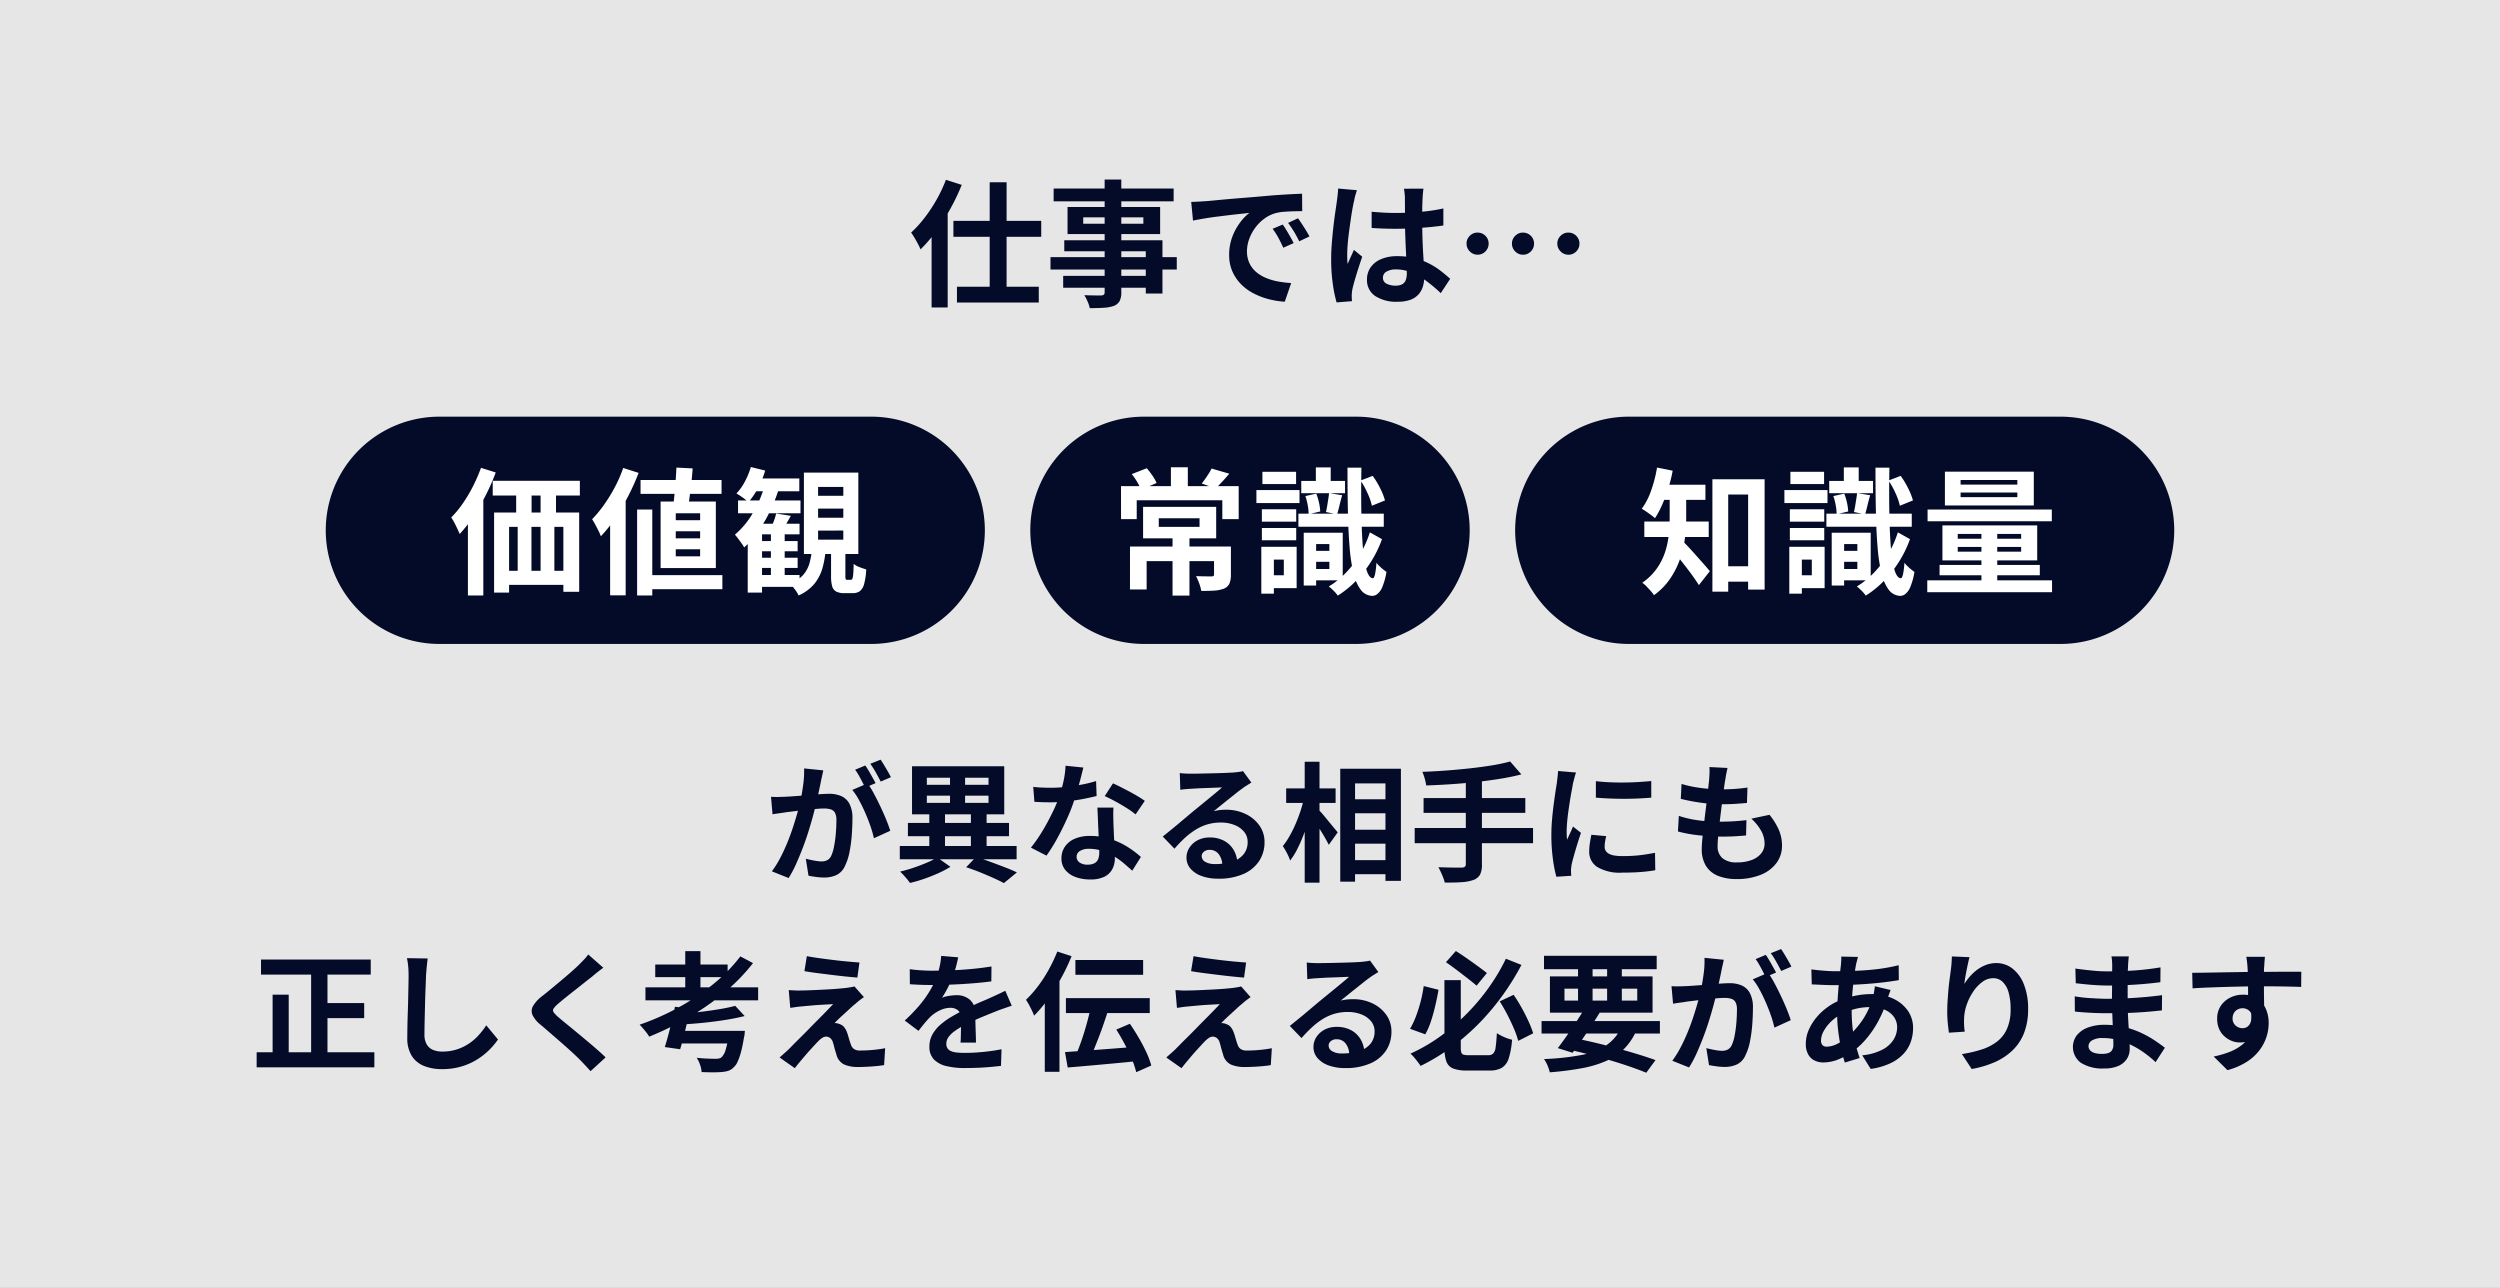 <svg xmlns="http://www.w3.org/2000/svg" width="330" height="170" viewBox="0 0 330 170">
  <rect x="0" y="0" width="330" height="170" fill="#808080" stroke="none"/>
  <g id="sense_message" transform="translate(957 -2938)">
    <path id="パス_10177" data-name="パス 10177" d="M0,0H330V170H0Z" transform="translate(-957 2938)" fill="#fff" opacity="0.8"/>
    <path id="パス_10178" data-name="パス 10178" d="M-34.362-14.94h2.232V.216h-2.232ZM-39.15-9.846h11.592V-7.74H-39.15Zm.468,8.694h10.8V.936h-10.8Zm-3.348-8.856,2.106-2.106.018.036V1.584H-42.03Zm1.89-5.256,2.088.666a27.161,27.161,0,0,1-1.494,3.141,29.344,29.344,0,0,1-1.872,2.952,18.072,18.072,0,0,1-2.07,2.421q-.108-.27-.324-.684t-.468-.837q-.252-.423-.45-.693a15.68,15.68,0,0,0,1.773-1.953,20.177,20.177,0,0,0,1.584-2.394A18.837,18.837,0,0,0-40.14-15.264Zm20.952-.036h2.2V-.45A2.555,2.555,0,0,1-17.208.738a1.5,1.5,0,0,1-.738.63,4.568,4.568,0,0,1-1.287.252q-.765.054-1.917.054A4.2,4.2,0,0,0-21.438.8a6.3,6.3,0,0,0-.432-.837q.45.018.9.027t.819.009h.513a.59.59,0,0,0,.351-.108.456.456,0,0,0,.1-.342Zm-6.732,1.188h15.84v1.692H-25.92Zm3.906,3.8v.846h7.938v-.846Zm-2.07-1.368h12.222V-8.1H-24.084Zm-.432,4.392h12.96V-.252h-2.2v-5.58H-24.516Zm-1.818,2.232H-9.666V-3.42H-26.334Zm1.674,2.466h12.1v1.566h-12.1Zm16.9-9.756q.54-.018,1.026-.045t.738-.045q.558-.036,1.377-.117t1.836-.171q1.017-.09,2.169-.18t2.394-.2q.936-.09,1.863-.153t1.764-.108q.837-.045,1.467-.063l.018,2.3q-.486,0-1.116.018t-1.251.063a6.227,6.227,0,0,0-1.107.171,4.519,4.519,0,0,0-1.512.729A5.649,5.649,0,0,0,.693-8.937a5.794,5.794,0,0,0-.8,1.494A4.732,4.732,0,0,0-.4-5.832,3.644,3.644,0,0,0-.081-4.275,3.426,3.426,0,0,0,.783-3.123a4.844,4.844,0,0,0,1.287.792,7.7,7.7,0,0,0,1.593.477,13.9,13.9,0,0,0,1.773.216L4.59.828a11.2,11.2,0,0,1-2.2-.36A9.323,9.323,0,0,1,.378-.324,6.44,6.44,0,0,1-1.251-1.557a5.622,5.622,0,0,1-1.1-1.674,5.318,5.318,0,0,1-.4-2.115A6.66,6.66,0,0,1-2.34-7.731,7.614,7.614,0,0,1-1.3-9.639,6.239,6.239,0,0,1-.072-10.908q-.5.072-1.215.144t-1.53.171q-.819.1-1.665.207t-1.629.243q-.783.135-1.413.261ZM4.32-9.36q.234.324.5.765t.513.882q.252.441.432.8L4.392-6.3q-.342-.756-.657-1.332A10.837,10.837,0,0,0,2.988-8.8Zm2.016-.828q.234.324.513.747t.549.864q.27.441.45.783L6.5-7.146q-.36-.72-.693-1.278a12.672,12.672,0,0,0-.783-1.152Zm9.72-.864q.774.072,1.557.117t1.593.045q1.656,0,3.294-.144a23.677,23.677,0,0,0,3.024-.45v2.25q-1.4.2-3.042.315T19.206-8.8q-.792,0-1.575-.027T16.056-8.91Zm6.84-3.042q-.036.252-.063.558t-.045.612q-.018.288-.036.774t-.018,1.089v1.269q0,1.224.036,2.3t.09,1.98l.1,1.665Q23-3.1,23-2.448a4.255,4.255,0,0,1-.189,1.3,2.757,2.757,0,0,1-.6,1.044,2.681,2.681,0,0,1-1.089.693,4.89,4.89,0,0,1-1.647.243A5.072,5.072,0,0,1,16.524.072a2.5,2.5,0,0,1-1.08-2.178,2.735,2.735,0,0,1,.486-1.611A3.171,3.171,0,0,1,17.316-4.8a5.349,5.349,0,0,1,2.124-.387,9.275,9.275,0,0,1,2.322.27,8.988,8.988,0,0,1,1.908.72,9.815,9.815,0,0,1,1.539.981q.675.531,1.215,1.017L25.182-.306a19.707,19.707,0,0,0-2-1.674,8.838,8.838,0,0,0-1.935-1.08,5.4,5.4,0,0,0-1.989-.378,2.359,2.359,0,0,0-1.233.288.9.9,0,0,0-.477.81.835.835,0,0,0,.486.792,2.557,2.557,0,0,0,1.188.252,1.751,1.751,0,0,0,.882-.189,1.035,1.035,0,0,0,.459-.558,2.6,2.6,0,0,0,.135-.891q0-.468-.036-1.224T20.583-5.85Q20.538-6.786,20.5-7.8t-.036-1.989q0-1.026-.009-1.863t-.009-1.251q0-.2-.036-.558t-.09-.63Zm-8.784.2q-.054.18-.153.5t-.162.63q-.063.306-.1.468-.09.378-.2,1.017t-.225,1.44q-.117.8-.225,1.638t-.162,1.584q-.054.747-.054,1.287,0,.27.009.585a3.5,3.5,0,0,0,.063.585q.126-.324.261-.63t.279-.612q.144-.306.27-.612l1.1.9q-.252.738-.513,1.548t-.468,1.53q-.207.72-.315,1.206-.036.18-.063.432a4.034,4.034,0,0,0-.027.414q0,.144.009.351t.027.387L11.43.918a17.27,17.27,0,0,1-.5-2.439,23.207,23.207,0,0,1-.216-3.321q0-1.008.09-2.115t.207-2.133q.117-1.026.243-1.881t.2-1.377q.054-.378.108-.855t.072-.909Zm15.93,5.6a1.408,1.408,0,0,1,1.035.423A1.408,1.408,0,0,1,31.5-6.84a1.417,1.417,0,0,1-.423,1.026,1.393,1.393,0,0,1-1.035.432,1.4,1.4,0,0,1-1.026-.432,1.4,1.4,0,0,1-.432-1.026,1.393,1.393,0,0,1,.432-1.035A1.417,1.417,0,0,1,30.042-8.3Zm5.994,0a1.408,1.408,0,0,1,1.035.423,1.408,1.408,0,0,1,.423,1.035,1.417,1.417,0,0,1-.423,1.026,1.393,1.393,0,0,1-1.035.432,1.4,1.4,0,0,1-1.026-.432,1.4,1.4,0,0,1-.432-1.026,1.393,1.393,0,0,1,.432-1.035A1.417,1.417,0,0,1,36.036-8.3Zm5.994,0a1.408,1.408,0,0,1,1.035.423,1.408,1.408,0,0,1,.423,1.035,1.417,1.417,0,0,1-.423,1.026,1.393,1.393,0,0,1-1.035.432A1.4,1.4,0,0,1,41-5.814a1.4,1.4,0,0,1-.432-1.026A1.393,1.393,0,0,1,41-7.875,1.417,1.417,0,0,1,42.03-8.3Z" transform="translate(-792 2977)" fill="#030b28"/>
    <path id="パス_10179" data-name="パス 10179" d="M15,0H72a15,15,0,0,1,0,30H15A15,15,0,0,1,15,0Z" transform="translate(-914 2993)" fill="#030b28"/>
    <path id="パス_10180" data-name="パス 10180" d="M-21.96-13.536h11.5v1.944h-11.5Zm.18,4.194h11.232V1.116h-2.088V-7.452H-19.8V1.224h-1.98Zm2.916-3.942h2.034v5.346h-2.034Zm3.222-.018h2.034v5.346h-2.034ZM-20.88-1.656h9.774V.2H-20.88Zm2.214-6.3h1.818v7.74h-1.818Zm3.024-.018h1.818v7.74h-1.818Zm-7.866-7.272,1.944.612a27.538,27.538,0,0,1-1.3,2.97A27.263,27.263,0,0,1-24.5-8.847a18.5,18.5,0,0,1-1.818,2.331q-.108-.252-.3-.666t-.414-.837a6.206,6.206,0,0,0-.405-.675,13.331,13.331,0,0,0,1.521-1.845A19.328,19.328,0,0,0-24.57-12.8,21.869,21.869,0,0,0-23.508-15.246Zm-1.728,5.022,2.016-2.034.018.036V1.6h-2.034Zm22.788-3.42H8.244v1.836H-2.448ZM-1.89-1.08H8.352V.774H-1.89Zm4.176-14.2,2.142.108q-.054.882-.162,1.836T4.041-11.5q-.117.882-.225,1.566h-2q.108-.7.2-1.62t.162-1.89Q2.25-14.418,2.286-15.282ZM2.2-6.876v.936H5.418v-.936ZM2.2-4.5v.936H5.418V-4.5Zm0-4.752v.918H5.418v-.918ZM.2-10.8h7.29v8.784H.2ZM-2.9-9.738h2V1.6h-2Zm-1.836-5.49,2.034.648a30.06,30.06,0,0,1-1.368,3.051,29.991,29.991,0,0,1-1.71,2.916,17.15,17.15,0,0,1-1.908,2.4,5.927,5.927,0,0,0-.3-.693q-.207-.423-.441-.855t-.414-.7a15.692,15.692,0,0,0,1.575-1.908A21,21,0,0,0-5.841-12.69,18.166,18.166,0,0,0-4.734-15.228Zm-1.728,4.986,2.052-2.052V1.584H-6.462Zm19.1,4.662h5.652v1.35H12.636Zm.018,2.2h5.634v1.35H12.654Zm-2.232-7.56h8.244v1.692H10.422ZM12.528-1.1H18.54V.468H12.528ZM14.76-7.146h1.818v6.57H14.76Zm-1.17-.72h4.95v1.4H13.59V1.224H11.7v-7.56l1.476-1.53Zm1.854-1.35,1.944.306q-.288.522-.567,1t-.513.819l-1.476-.36q.18-.4.36-.891A5.762,5.762,0,0,0,15.444-9.216Zm-3.33-6.138,1.89.468a11.947,11.947,0,0,1-.945,2.3A9.952,9.952,0,0,1,11.79-10.71a5.059,5.059,0,0,0-.45-.387q-.288-.225-.594-.432t-.54-.333a6.841,6.841,0,0,0,1.125-1.584A10.39,10.39,0,0,0,12.114-15.354Zm1.818,2.466,1.854.468a20.573,20.573,0,0,1-1.161,2.934,19.147,19.147,0,0,1-1.548,2.637,12.784,12.784,0,0,1-1.845,2.115,4.171,4.171,0,0,0-.333-.531q-.225-.315-.468-.639t-.423-.522a10.957,10.957,0,0,0,2.34-2.808A15.244,15.244,0,0,0,13.932-12.888Zm-1.224-.954h5.8v1.692H11.88Zm8.28,3.978v1.206h3.33V-9.864Zm0,2.9V-5.76h3.33V-6.966Zm0-5.76v1.17h3.33v-1.17Zm-1.872-1.89H26.3V-3.87H19.116ZM22.7-5.22h1.89v4.212a1.629,1.629,0,0,0,.036.45q.036.09.2.09h.5a.2.2,0,0,0,.189-.144,2.335,2.335,0,0,0,.108-.585q.045-.441.063-1.377a2.4,2.4,0,0,0,.765.432q.513.2.891.306A8.727,8.727,0,0,1,27.063.09a1.757,1.757,0,0,1-.567.945,1.59,1.59,0,0,1-.954.261H24.48a2.305,2.305,0,0,1-1.107-.216,1.132,1.132,0,0,1-.531-.711A4.981,4.981,0,0,1,22.7-.972Zm-2.5.576H22a12.806,12.806,0,0,1-.414,2.565A5.9,5.9,0,0,1,20.529.027,5.694,5.694,0,0,1,18.414,1.6a4.024,4.024,0,0,0-.5-.81,4.2,4.2,0,0,0-.657-.72,4.6,4.6,0,0,0,1.764-1.179A4.029,4.029,0,0,0,19.863-2.7,11.119,11.119,0,0,0,20.2-4.644Z" transform="translate(-870 3015)" fill="#fff"/>
    <path id="パス_10181" data-name="パス 10181" d="M15,0H43a15,15,0,0,1,0,30H15A15,15,0,0,1,15,0Z" transform="translate(-821 2993)" fill="#030b28"/>
    <path id="パス_10182" data-name="パス 10182" d="M15,0H72a15,15,0,0,1,0,30H15A15,15,0,0,1,15,0Z" transform="translate(-757 2993)" fill="#030b28"/>
    <path id="パス_10183" data-name="パス 10183" d="M-10.224-6.372h2.232V1.62h-2.232Zm-1.818-2.214v1.134H-6.66V-8.586Zm-2.07-1.512h9.648V-5.94h-9.648ZM-15.84-4.86H-3.726v1.926h-9.918V.81h-2.2Zm11.088,0H-2.52v3.708A2.975,2.975,0,0,1-2.709.018,1.386,1.386,0,0,1-3.438.7a4.314,4.314,0,0,1-1.3.261q-.738.045-1.692.045A5.5,5.5,0,0,0-6.7.018a8.527,8.527,0,0,0-.423-.972q.4.018.819.027t.756.009h.441a.523.523,0,0,0,.288-.054.259.259,0,0,0,.072-.216ZM-10.44-15.318h2.232v3.33H-10.44Zm-6.588,2.484H-1.494v4.356h-2.16v-2.484h-11.3v2.484h-2.07Zm1.422-1.584,1.98-.774a10.3,10.3,0,0,1,.747.972,5.566,5.566,0,0,1,.549.972l-2.052.9a6.85,6.85,0,0,0-.5-1.017A8.5,8.5,0,0,0-15.606-14.418Zm10.53-.738,2.34.684q-.486.576-.954,1.08t-.846.864l-1.836-.648q.234-.288.477-.639t.468-.7A4.693,4.693,0,0,0-5.076-15.156ZM7.866-4.284h3.4v1.44h-3.4Zm-1.1-9.234h5.778v1.62H6.768ZM6.39-9.2H17.658V-7.47H6.39Zm1.35,2.52h4.5V-.4H7.74V-1.89h2.736V-5.184H7.74Zm-.648,0H8.73V.288H7.092Zm1.6-8.622h1.962v2.628H8.694ZM7.308-11.52l1.44-.324a7.613,7.613,0,0,1,.36,1.2A6.608,6.608,0,0,1,9.27-9.486l-1.53.36a6.868,6.868,0,0,0-.117-1.17A7.585,7.585,0,0,0,7.308-11.52Zm7.29-2.052,1.6-.612a11.187,11.187,0,0,1,.99,1.647,8.667,8.667,0,0,1,.63,1.593l-1.728.7a7.988,7.988,0,0,0-.567-1.638A11.823,11.823,0,0,0,14.6-13.572ZM10.44-11.916l1.728.288q-.2.684-.36,1.359T11.5-9.108l-1.476-.306q.09-.342.162-.792l.144-.9Q10.4-11.556,10.44-11.916Zm2.43-3.348h1.836q-.054,3.222-.009,5.877t.2,4.59a14.98,14.98,0,0,0,.477,3.006Q15.7-.72,16.2-.666q.18.018.306-.54a9.658,9.658,0,0,0,.18-1.512,3.908,3.908,0,0,0,.414.459,6.623,6.623,0,0,0,.5.441q.252.2.414.306A8.792,8.792,0,0,1,17.469.477a2.293,2.293,0,0,1-.675.945,1.1,1.1,0,0,1-.684.234,1.987,1.987,0,0,1-1.494-.81,5.76,5.76,0,0,1-.945-2.16,22.057,22.057,0,0,1-.522-3.438q-.171-2.034-.225-4.671T12.87-15.264Zm2.952,8.532,1.6.9a14.973,14.973,0,0,1-1.512,3.078A15.275,15.275,0,0,1,13.887-.225a12.846,12.846,0,0,1-2.3,1.845A4.278,4.278,0,0,0,11.061,1,6.715,6.715,0,0,0,10.4.414a10.821,10.821,0,0,0,2.187-1.737,13.586,13.586,0,0,0,1.872-2.412A13.511,13.511,0,0,0,15.822-6.732ZM1.566-9.774H6.1v1.638H1.566Zm.072-4.95H6.084v1.62H1.638ZM1.566-7.308H6.1v1.62H1.566Zm-.72-5H6.534v1.71H.846ZM2.484-4.824H6.156V.63H2.484V-1.062h1.98v-2.07H2.484Zm-.99,0H3.15V1.368H1.494Z" transform="translate(-792 3015)" fill="#fff"/>
    <path id="パス_10184" data-name="パス 10184" d="M-17.01-2.25h4.932V-.216H-17.01Zm-.954-11.484h6.894V.828h-2.178V-11.718h-2.628V1.1h-2.088ZM-23.6-12.042h2.178v3.456a22.321,22.321,0,0,1-.153,2.5,13.548,13.548,0,0,1-.612,2.736,11.209,11.209,0,0,1-1.3,2.655,8.851,8.851,0,0,1-2.187,2.259,4.19,4.19,0,0,0-.432-.558q-.288-.324-.585-.63a2.9,2.9,0,0,0-.531-.45,7.82,7.82,0,0,0,1.971-1.953,8.215,8.215,0,0,0,1.08-2.214,11.439,11.439,0,0,0,.459-2.268q.108-1.125.108-2.1Zm-1.476-.972h6.192v2h-6.192Zm-1.872,4.86h8.5V-6.12h-8.5Zm5,2.52q.216.2.6.6t.837.909l.9,1.008q.45.5.8.909t.513.6L-19.746.234q-.252-.4-.594-.891t-.738-1.017q-.4-.522-.792-1.026t-.765-.945l-.639-.765Zm-3.33-9.648,2.07.414a19.161,19.161,0,0,1-.576,2.331,20.714,20.714,0,0,1-.81,2.16A11.828,11.828,0,0,1-25.542-8.6q-.2-.18-.513-.414t-.657-.468a6.641,6.641,0,0,0-.576-.36,9.165,9.165,0,0,0,1.251-2.448A17.606,17.606,0,0,0-25.272-15.282Zm23.832,11h3.4v1.44h-3.4Zm-1.1-9.234H3.24v1.62H-2.538ZM-2.916-9.2H8.352V-7.47H-2.916Zm1.35,2.52h4.5V-.4h-4.5V-1.89H1.17V-5.184H-1.566Zm-.648,0H-.576V.288H-2.214Zm1.6-8.622H1.35v2.628H-.612ZM-2-11.52l1.44-.324a7.613,7.613,0,0,1,.36,1.2A6.608,6.608,0,0,1-.036-9.486l-1.53.36a6.868,6.868,0,0,0-.117-1.17A7.585,7.585,0,0,0-2-11.52Zm7.29-2.052,1.6-.612a11.187,11.187,0,0,1,.99,1.647,8.667,8.667,0,0,1,.63,1.593l-1.728.7a7.988,7.988,0,0,0-.567-1.638A11.823,11.823,0,0,0,5.292-13.572ZM1.134-11.916l1.728.288q-.2.684-.36,1.359T2.2-9.108L.72-9.414q.09-.342.162-.792l.144-.9Q1.1-11.556,1.134-11.916Zm2.43-3.348H5.4q-.054,3.222-.009,5.877t.2,4.59a14.98,14.98,0,0,0,.477,3.006Q6.39-.72,6.894-.666q.18.018.306-.54a9.658,9.658,0,0,0,.18-1.512,3.908,3.908,0,0,0,.414.459,6.623,6.623,0,0,0,.5.441q.252.2.414.306A8.792,8.792,0,0,1,8.163.477a2.293,2.293,0,0,1-.675.945,1.1,1.1,0,0,1-.684.234A1.987,1.987,0,0,1,5.31.846a5.76,5.76,0,0,1-.945-2.16,22.057,22.057,0,0,1-.522-3.438q-.171-2.034-.225-4.671T3.564-15.264ZM6.516-6.732l1.6.9A14.973,14.973,0,0,1,6.606-2.754,15.275,15.275,0,0,1,4.581-.225a12.846,12.846,0,0,1-2.3,1.845A4.278,4.278,0,0,0,1.755,1,6.715,6.715,0,0,0,1.1.414,10.821,10.821,0,0,0,3.285-1.323,13.586,13.586,0,0,0,5.157-3.735,13.511,13.511,0,0,0,6.516-6.732ZM-7.74-9.774H-3.2v1.638H-7.74Zm.072-4.95h4.446v1.62H-7.668ZM-7.74-7.308H-3.2v1.62H-7.74Zm-.72-5h5.688v1.71H-8.46Zm1.638,7.488H-3.15V.63H-6.822V-1.062h1.98v-2.07h-1.98Zm-.99,0h1.656V1.368H-7.812ZM14.8-11.988v.612h7.488v-.612Zm0-1.656v.612h7.488v-.612Zm-2.07-1.1H24.462v4.464H12.726Zm1.692,9.936v.63h8.37v-.63Zm0-1.71v.63h8.37v-.63ZM12.4-7.65h12.51v4.626H12.4Zm5.148.378h2.088V.45H17.55ZM10.44-9.738h16.4V-8.19H10.44ZM12.024-2.43h13.23v1.368H12.024ZM10.4-.4h16.47V1.17H10.4Z" transform="translate(-713 3015)" fill="#fff"/>
    <path id="パス_10185" data-name="パス 10185" d="M-60.325-13.311q-.068.323-.153.706t-.153.705q-.068.374-.17.841t-.2.935q-.093.468-.2.91-.17.731-.425,1.7t-.6,2.082q-.34,1.114-.765,2.236t-.9,2.185A14.683,14.683,0,0,1-64.9.9l-2.21-.884a13.264,13.264,0,0,0,1.113-1.794q.518-.994.944-2.04t.757-2.074q.332-1.028.578-1.913t.383-1.513q.238-1.156.374-2.227a12.533,12.533,0,0,0,.1-2.023Zm5.848,1.717a11.972,11.972,0,0,1,.841,1.369q.433.807.859,1.708t.765,1.734q.34.833.527,1.445l-2.159.986a13.892,13.892,0,0,0-.451-1.581q-.3-.867-.688-1.76t-.825-1.692a8,8,0,0,0-.892-1.343Zm-12.75,1.768q.459.034.91.026t.91-.026q.425-.017,1.02-.06l1.267-.093q.671-.051,1.352-.111t1.258-.094q.578-.034.952-.034a3.962,3.962,0,0,1,1.6.3,2.268,2.268,0,0,1,1.08,1.011,3.98,3.98,0,0,1,.4,1.938q0,1-.085,2.176a18.338,18.338,0,0,1-.3,2.244,7.223,7.223,0,0,1-.586,1.819A2.4,2.4,0,0,1-58.565.493a3.822,3.822,0,0,1-1.674.34A7.713,7.713,0,0,1-61.277.757q-.561-.076-1-.161l-.357-2.244q.323.085.722.17t.765.136a4.459,4.459,0,0,0,.587.051,1.652,1.652,0,0,0,.748-.161,1.209,1.209,0,0,0,.527-.569A5.331,5.331,0,0,0-58.9-3.3a15.668,15.668,0,0,0,.229-1.691q.076-.909.076-1.743a1.994,1.994,0,0,0-.2-1,.958.958,0,0,0-.561-.433,3.118,3.118,0,0,0-.893-.111q-.391,0-1.054.059t-1.419.136q-.757.076-1.4.161t-1,.119q-.374.068-.944.145t-.96.144Zm12.444-4.131q.221.306.467.731t.485.85q.238.425.408.748l-1.377.595q-.17-.357-.391-.782t-.459-.85a5.849,5.849,0,0,0-.476-.731Zm2.023-.765q.221.323.476.748t.5.85q.247.425.382.714l-1.343.578q-.272-.527-.646-1.2a10.176,10.176,0,0,0-.731-1.147Zm11.288,14.2,1.309-1.36q.969.306,1.963.672t1.9.714q.9.349,1.53.655l-1.717,1.411q-.561-.306-1.377-.672T-39.61.153Q-40.537-.221-41.472-.527Zm-8.755-2.805h15.419v1.751H-50.227Zm1.071-3.043h13.345v1.751H-49.156Zm2.822-1.513h2.074v5.3h-2.074Zm2.737-5.1h1.989v4.811H-43.6Zm2.754,5.1h2.074v5.3h-2.074Zm-5.814-2.091v.952h8.143v-.952Zm0-2.363v.935h8.143v-.935Zm-1.955-1.513H-36.44v6.341H-48.612ZM-45.28-1.819l1.734,1.241a13.5,13.5,0,0,1-1.581.833q-.9.408-1.879.748a17.487,17.487,0,0,1-1.878.544,8.844,8.844,0,0,0-.6-.757q-.374-.434-.7-.74.867-.2,1.8-.519t1.76-.672A9.888,9.888,0,0,0-45.28-1.819Zm12.665-9.316q.544.068,1.165.094t1.1.026a19.461,19.461,0,0,0,2.133-.119q1.08-.119,2.083-.315a17.075,17.075,0,0,0,1.819-.45l.068,1.972q-.731.187-1.743.383t-2.134.323a19.564,19.564,0,0,1-2.21.127q-.51,0-1.037-.017t-1.088-.051ZM-26-13.685q-.1.425-.272,1.105t-.383,1.428q-.212.748-.45,1.479a22.968,22.968,0,0,1-.986,2.6q-.612,1.377-1.326,2.686a22.5,22.5,0,0,1-1.445,2.329l-2.057-1.054a18.388,18.388,0,0,0,1.139-1.581q.561-.867,1.054-1.785t.892-1.777A15.97,15.97,0,0,0-29.2-9.809a16.658,16.658,0,0,0,.57-2.015,11.588,11.588,0,0,0,.281-2.1ZM-22.024-8.4q-.034.544-.025,1.08t.025,1.1q.017.391.042.995t.059,1.275q.034.672.06,1.275t.025.961A3.1,3.1,0,0,1-22.16-.3,2.336,2.336,0,0,1-23.188.714a4.154,4.154,0,0,1-1.93.374,5.455,5.455,0,0,1-1.9-.315,3.115,3.115,0,0,1-1.36-.935,2.369,2.369,0,0,1-.51-1.556,2.677,2.677,0,0,1,.442-1.5,2.948,2.948,0,0,1,1.284-1.054,4.886,4.886,0,0,1,2.031-.383,8.718,8.718,0,0,1,2.754.417A9.9,9.9,0,0,1-20.12-3.179,13.27,13.27,0,0,1-18.4-1.887L-19.542-.068Q-20-.476-20.587-.986A9.716,9.716,0,0,0-21.9-1.938a7.908,7.908,0,0,0-1.564-.731,5.537,5.537,0,0,0-1.81-.289,2.115,2.115,0,0,0-1.173.289.865.865,0,0,0-.442.748.912.912,0,0,0,.383.765,1.76,1.76,0,0,0,1.08.289,1.841,1.841,0,0,0,.918-.2,1.052,1.052,0,0,0,.476-.561,2.352,2.352,0,0,0,.136-.825q0-.391-.034-1.105T-24-5.134q-.043-.867-.076-1.734t-.068-1.53Zm2.924.9a11.671,11.671,0,0,0-1.224-.867q-.731-.459-1.5-.875t-1.351-.672l1.088-1.683q.459.2,1.045.5t1.19.62q.6.323,1.122.638t.842.553Zm5.831-5.457q.357.051.765.068t.782.017q.272,0,.816-.009t1.233-.026l1.368-.034q.68-.017,1.233-.043t.859-.042q.527-.051.833-.094a2.757,2.757,0,0,0,.459-.094l1.1,1.513q-.289.187-.595.374a6.916,6.916,0,0,0-.6.408q-.34.238-.816.62t-1.012.808q-.536.425-1.037.833t-.91.731a6.523,6.523,0,0,1,.816-.145,7.39,7.39,0,0,1,.8-.042,5.826,5.826,0,0,1,2.592.561A4.67,4.67,0,0,1-2.754-6.027a3.748,3.748,0,0,1,.672,2.2,4.493,4.493,0,0,1-.68,2.431A4.693,4.693,0,0,1-4.811.34,8.015,8.015,0,0,1-8.236.986a6.211,6.211,0,0,1-2.116-.34A3.473,3.473,0,0,1-11.84-.323,2.189,2.189,0,0,1-12.384-1.8,2.385,2.385,0,0,1-12-3.1a2.843,2.843,0,0,1,1.071-.977,3.277,3.277,0,0,1,1.59-.374,3.9,3.9,0,0,1,1.981.468A3.245,3.245,0,0,1-6.12-2.737,3.622,3.622,0,0,1-5.669-1.02l-1.989.272a2.43,2.43,0,0,0-.467-1.5,1.451,1.451,0,0,0-1.2-.569,1.139,1.139,0,0,0-.765.247.733.733,0,0,0-.289.569.868.868,0,0,0,.476.765,2.367,2.367,0,0,0,1.241.289A7.2,7.2,0,0,0-6.247-1.3a3.013,3.013,0,0,0,1.453-1,2.542,2.542,0,0,0,.484-1.556A2.073,2.073,0,0,0-4.777-5.2a3.066,3.066,0,0,0-1.266-.9,4.772,4.772,0,0,0-1.8-.323,6.214,6.214,0,0,0-1.8.247,6.384,6.384,0,0,0-1.538.7A9.416,9.416,0,0,0-12.6-4.395a18.27,18.27,0,0,0-1.369,1.42l-1.547-1.6q.459-.374,1.037-.841t1.182-.977l1.139-.961q.535-.45.91-.756.357-.289.833-.68l.986-.807q.51-.416.969-.8t.765-.655q-.255,0-.663.017L-9.248-11l-.969.034q-.484.017-.9.043l-.688.042q-.34.017-.714.051t-.68.085ZM8.882-9.5h6.086V-7.65H8.882Zm0,4.029h6.086v1.836H8.882Zm0,4.012h6.086V.391H8.882Zm-.969-12.07H15.92V1.275H13.88V-11.594H9.868V1.377H7.913Zm-7.14,2.6H7.3V-9.01H.773ZM3.221-14.45H5.176V1.513H3.221Zm-.1,4.828L4.326-9.2q-.2,1.037-.51,2.134t-.7,2.142a19.494,19.494,0,0,1-.85,1.955A9.192,9.192,0,0,1,1.3-1.411a6.316,6.316,0,0,0-.425-.978,9.4,9.4,0,0,0-.544-.926,9.391,9.391,0,0,0,.884-1.309,16.61,16.61,0,0,0,.791-1.589q.365-.842.654-1.717A15.476,15.476,0,0,0,3.119-9.622Zm1.921,1.5a7.193,7.193,0,0,1,.544.587q.357.416.757.91t.748.909q.348.417.484.587L6.4-3.485q-.187-.374-.476-.884T5.3-5.406q-.34-.527-.655-1t-.536-.8Zm25.3-6.358,1.479,1.7q-1.309.34-2.847.587t-3.187.425q-1.649.179-3.315.289t-3.213.161a6.526,6.526,0,0,0-.2-.927,6.609,6.609,0,0,0-.306-.875q1.53-.051,3.137-.17t3.145-.289q1.539-.17,2.9-.391A23.39,23.39,0,0,0,30.336-14.484ZM18.912-9.656h13.43V-7.7H18.912ZM17.739-5.7H33.362v2.006H17.739Zm6.749-6.375h2.125V-.918A2.946,2.946,0,0,1,26.367.451a1.651,1.651,0,0,1-.876.706,5.676,5.676,0,0,1-1.538.289q-.943.068-2.253.051a3.436,3.436,0,0,0-.2-.655Q21.36.476,21.19.111t-.323-.638l1.275.034q.629.017,1.122.017h.7A.7.7,0,0,0,24.369-.6a.451.451,0,0,0,.119-.357Zm17.17.187q.782.1,1.759.145t1.989.034q1.011-.008,1.946-.068t1.615-.127v2.193q-.782.068-1.717.111t-1.921.042q-.986,0-1.93-.042t-1.743-.111Zm1.36,7.259q-.1.425-.153.757a4.41,4.41,0,0,0-.051.671.966.966,0,0,0,.136.5,1.115,1.115,0,0,0,.417.391,2.214,2.214,0,0,0,.731.238,6.679,6.679,0,0,0,1.1.076A19.6,19.6,0,0,0,47.337-2.1q1-.11,2.125-.332l.034,2.3A18.152,18.152,0,0,1,47.617.1Q46.555.187,45.11.187a5.793,5.793,0,0,1-3.264-.74A2.354,2.354,0,0,1,40.775-2.6a7.277,7.277,0,0,1,.076-1.028q.076-.535.212-1.182Zm-3.978-8.4a4.829,4.829,0,0,0-.153.476q-.085.306-.162.6t-.11.442q-.051.357-.162.927t-.221,1.275q-.11.706-.212,1.436T37.859-6.46q-.06.68-.06,1.19,0,.238.008.544a3.341,3.341,0,0,0,.06.561q.119-.289.255-.578t.272-.587q.136-.3.238-.569l1.054.833q-.238.7-.485,1.5t-.442,1.5q-.2.705-.3,1.164-.034.187-.06.425a3.727,3.727,0,0,0-.026.374q0,.136.008.332T38.412.6L36.44.731a17.5,17.5,0,0,1-.459-2.355,23.39,23.39,0,0,1-.2-3.2q0-.952.085-1.938t.2-1.9q.119-.909.229-1.658t.2-1.241q.034-.357.093-.807t.076-.859Zm19.992-.6q-.1.459-.17.816t-.119.7q-.068.357-.162,1.028t-.2,1.513q-.11.841-.221,1.751t-.212,1.776q-.1.867-.162,1.581t-.059,1.139a2.01,2.01,0,0,0,.637,1.607,2.824,2.824,0,0,0,1.9.553,5.344,5.344,0,0,0,2.006-.332A2.86,2.86,0,0,0,63.5-2.38a2.032,2.032,0,0,0,.425-1.258,3.487,3.487,0,0,0-.45-1.691,6.358,6.358,0,0,0-1.3-1.607l2.4-.51a8.728,8.728,0,0,1,1.25,2.032,5.28,5.28,0,0,1,.4,2.049,3.77,3.77,0,0,1-.731,2.278A4.753,4.753,0,0,1,63.41.476a8.38,8.38,0,0,1-3.222.561A6.416,6.416,0,0,1,57.826.629,3.33,3.33,0,0,1,56.211-.663a4.126,4.126,0,0,1-.578-2.3q0-.527.085-1.4T55.93-6.3q.128-1.063.264-2.159t.247-2.082q.11-.986.179-1.7.034-.595.042-.91a4.194,4.194,0,0,0-.026-.6Zm-6.069,2.108a13.829,13.829,0,0,0,1.666.4q.9.162,1.853.238t1.8.076q1,0,1.87-.068t1.513-.17L61.6-9.01q-.765.068-1.53.119t-1.836.051q-.867,0-1.8-.093t-1.853-.255q-.918-.161-1.717-.366Zm-.357,4.216a13.385,13.385,0,0,0,1.861.476,16.506,16.506,0,0,0,1.87.23q.927.06,1.777.06.782,0,1.691-.051t1.726-.153l-.051,2.023q-.714.068-1.462.11t-1.547.043a28.79,28.79,0,0,1-3.264-.179,17.647,17.647,0,0,1-2.72-.5ZM-134.546,11.655h14.484v1.989h-14.484Zm7.6,5.746h6.018V19.39h-6.018Zm-8.177,6.494h15.538v1.989h-15.538Zm7.191-11.441h2.159v12.41h-2.159Zm-5.083,3.842h2.125v8.653h-2.125Zm20.468-4.777q-.068.527-.127,1.139t-.094,1.122q-.017.7-.06,1.691t-.068,2.082q-.026,1.088-.051,2.142t-.025,1.836a2.524,2.524,0,0,0,.314,1.351,1.746,1.746,0,0,0,.841.714,3.159,3.159,0,0,0,1.19.212,6.217,6.217,0,0,0,1.921-.281,6.365,6.365,0,0,0,1.581-.757,6.848,6.848,0,0,0,1.284-1.1,10.932,10.932,0,0,0,1.028-1.326l1.547,1.87a9.19,9.19,0,0,1-1.071,1.292,9.278,9.278,0,0,1-1.572,1.275,8.431,8.431,0,0,1-2.1.969,8.759,8.759,0,0,1-2.635.374,6.208,6.208,0,0,1-2.423-.434,3.385,3.385,0,0,1-1.6-1.343,4.377,4.377,0,0,1-.569-2.354q0-.7.017-1.589t.051-1.862q.034-.969.051-1.9t.034-1.675q.017-.748.017-1.19,0-.612-.051-1.2a7.8,7.8,0,0,0-.17-1.1Zm23.188,1.224q-.408.289-.8.6t-.68.569q-.425.323-1.011.79t-1.224.969q-.638.5-1.233.977t-1.02.85a3.287,3.287,0,0,0-.6.637.413.413,0,0,0,.008.485,4.018,4.018,0,0,0,.62.646q.374.323.961.8t1.275,1.045q.688.57,1.411,1.173t1.394,1.19q.671.587,1.2,1.1l-1.989,1.819q-.714-.8-1.479-1.581-.391-.391-1.011-.96t-1.343-1.2l-1.437-1.25q-.714-.62-1.292-1.113a3.751,3.751,0,0,1-1.1-1.309,1.319,1.319,0,0,1,.068-1.182,4.625,4.625,0,0,1,1.165-1.283q.51-.391,1.156-.927t1.326-1.105q.68-.569,1.292-1.105t1.037-.943q.374-.374.748-.765a4.846,4.846,0,0,0,.561-.68Zm5.559,2.584h14.875v1.717H-83.8Zm1.292-3.009h9.554v1.666h-9.554Zm3.961-1.768h2.006v5.644h-2.006Zm6.6,7.225,1.241,1.343q-1.139.289-2.533.51T-76.1,20q-1.462.153-2.839.221a5.041,5.041,0,0,0-.187-.7q-.136-.408-.255-.68.969-.068,2-.179t2.015-.247q.986-.136,1.87-.3T-71.952,17.775Zm.68-6.528,1.666.884A25.283,25.283,0,0,1-73.5,16.109a34.014,34.014,0,0,1-4.717,3.255,40.835,40.835,0,0,1-5.091,2.473,3.947,3.947,0,0,0-.349-.518q-.229-.3-.476-.587t-.434-.476A32.386,32.386,0,0,0-79.466,18a30.626,30.626,0,0,0,4.573-3.06A21.62,21.62,0,0,0-71.272,11.247Zm-8.636,6.647,2.023.221q-.187.884-.425,1.87t-.467,1.9q-.229.918-.451,1.615l-2.023-.289q.221-.7.467-1.615t.476-1.887Q-80.078,18.744-79.908,17.894Zm7.157,3.179h2.074l-.017.153q-.017.153-.034.348a1.52,1.52,0,0,1-.068.349q-.187,1.156-.4,1.946a7.793,7.793,0,0,1-.451,1.292,2.189,2.189,0,0,1-.544.756,1.71,1.71,0,0,1-.714.442,4.125,4.125,0,0,1-.935.153q-.408.034-1.1.034t-1.453-.034a3.432,3.432,0,0,0-.2-.952,3.977,3.977,0,0,0-.451-.935q.731.085,1.453.111t1.045.025a2.219,2.219,0,0,0,.425-.034.9.9,0,0,0,.323-.136,2.074,2.074,0,0,0,.57-1,13.131,13.131,0,0,0,.467-2.278Zm-6.834,0h7.31v1.666h-7.8Zm17.085-9.86q.714.136,1.632.264t1.9.247q.977.119,1.87.2t1.539.127l-.272,1.989q-.663-.051-1.556-.144t-1.853-.213q-.961-.119-1.9-.238t-1.683-.255Zm7.531,5.406q-.34.238-.612.451t-.493.417q-.306.238-.706.612t-.825.757q-.425.382-.757.705t-.485.493a1.013,1.013,0,0,1,.306.017,1.208,1.208,0,0,1,.34.1,1.3,1.3,0,0,1,.612.4,2.423,2.423,0,0,1,.408.757,5.26,5.26,0,0,1,.161.5q.076.281.162.552t.17.493a1.087,1.087,0,0,0,.408.595,1.333,1.333,0,0,0,.782.2q.663,0,1.258-.042t1.122-.111q.527-.068.952-.153l-.136,2.227q-.34.068-.96.128t-1.275.094q-.655.034-1.1.034a4.656,4.656,0,0,1-1.9-.315,1.969,1.969,0,0,1-1.012-1.147q-.068-.255-.17-.578t-.179-.637q-.076-.315-.145-.519a1.143,1.143,0,0,0-.391-.637.885.885,0,0,0-.51-.179.985.985,0,0,0-.544.179,3.361,3.361,0,0,0-.578.5q-.17.17-.417.442t-.561.612q-.315.34-.646.731t-.688.816q-.357.425-.714.884l-2.006-1.411q.221-.2.527-.467t.646-.587q.221-.221.629-.638t.944-.943q.535-.527,1.122-1.131t1.181-1.2q.6-.595,1.114-1.131t.91-.944q-.357.017-.8.043l-.918.051q-.476.026-.935.068l-.85.076q-.391.034-.7.068-.442.034-.816.093t-.646.094l-.2-2.346.731.042q.442.025.9.009.238,0,.791-.017t1.284-.051q.731-.034,1.487-.076t1.428-.1q.671-.059,1.079-.11.238-.034.535-.085a2.6,2.6,0,0,0,.434-.1Zm12.444-5.253q-.085.459-.272,1.19a14.6,14.6,0,0,1-.544,1.649q-.272.629-.62,1.3a11.982,11.982,0,0,1-.706,1.2,2.855,2.855,0,0,1,.561-.178,6.78,6.78,0,0,1,.706-.119,5.727,5.727,0,0,1,.654-.043,2.614,2.614,0,0,1,1.777.612,2.278,2.278,0,0,1,.706,1.819q0,.34.008.833t.025,1.028q.017.536.034,1.045t.017.918h-2.04q.034-.289.042-.688t.017-.841q.008-.442.017-.859t.008-.756a1.309,1.309,0,0,0-.433-1.131,1.6,1.6,0,0,0-.961-.315,3.284,3.284,0,0,0-1.436.349,4.625,4.625,0,0,0-1.215.824q-.374.374-.757.833t-.825,1.037l-1.819-1.36a22.671,22.671,0,0,0,1.912-1.972A14.338,14.338,0,0,0-46.3,15.854a11.866,11.866,0,0,0,.918-1.87,10.29,10.29,0,0,0,.417-1.42,8.65,8.65,0,0,0,.2-1.385Zm-6.392,1.564q.646.1,1.5.153t1.5.051q1.122,0,2.457-.051t2.711-.179q1.377-.128,2.618-.331l-.017,1.972q-.9.119-1.946.212t-2.125.153q-1.08.059-2.066.085t-1.751.026q-.34,0-.841-.009t-1.028-.034q-.527-.025-1-.06Zm13.464,4.828q-.272.085-.637.213l-.731.255q-.366.128-.654.247-.816.323-1.93.782t-2.32,1.071a10.384,10.384,0,0,0-1.292.8,3.41,3.41,0,0,0-.8.79,1.523,1.523,0,0,0-.272.875,1.037,1.037,0,0,0,.153.587,1.04,1.04,0,0,0,.459.366,2.606,2.606,0,0,0,.765.187,10.019,10.019,0,0,0,1.088.051q1.088,0,2.4-.127T-36.8,23.5l-.068,2.193q-.544.068-1.377.144t-1.726.111q-.892.034-1.708.034a10.149,10.149,0,0,1-2.38-.255,3.348,3.348,0,0,1-1.658-.876,2.346,2.346,0,0,1-.6-1.708,3.216,3.216,0,0,1,.4-1.6,4.861,4.861,0,0,1,1.063-1.292A9.784,9.784,0,0,1-43.4,19.212q.791-.467,1.556-.858.782-.408,1.411-.7t1.181-.519q.553-.229,1.063-.467.493-.221.952-.434t.935-.451Zm8.4-6.035h8.942v1.955h-8.942ZM-28.3,16.755h11.067v1.972H-28.3Zm3.281,1.19,2.244.578q-.272.833-.569,1.7t-.621,1.7q-.323.833-.629,1.59t-.6,1.368l-1.8-.561q.272-.646.561-1.428t.552-1.641q.264-.858.485-1.708T-25.015,17.945Zm-3.4,5.933,2.788-.2q1.581-.111,3.34-.247t3.476-.272l.017,1.9q-1.632.17-3.3.323t-3.187.289q-1.522.136-2.78.238Zm6.766-2.975,1.8-.765q.595.867,1.165,1.844t1.011,1.93a10.436,10.436,0,0,1,.646,1.734l-1.989.884a10.787,10.787,0,0,0-.578-1.726q-.408-.977-.952-2T-21.649,20.9Zm-7.786-10.3,1.887.612a26.032,26.032,0,0,1-1.368,2.881,28.284,28.284,0,0,1-1.7,2.72A17.415,17.415,0,0,1-32.5,19.067a5.881,5.881,0,0,0-.272-.646q-.187-.391-.408-.8a6.344,6.344,0,0,0-.391-.646,15.258,15.258,0,0,0,1.59-1.8,17.964,17.964,0,0,0,1.42-2.193A20.592,20.592,0,0,0-29.435,10.6Zm-1.649,4.692,1.938-1.938V26.479h-1.938Zm19.635-4.08q.714.136,1.632.264t1.9.247q.977.119,1.87.2t1.538.127l-.272,1.989q-.663-.051-1.556-.144t-1.853-.213q-.96-.119-1.9-.238t-1.683-.255Zm7.531,5.406q-.34.238-.612.451t-.493.417q-.306.238-.706.612t-.825.757q-.425.382-.757.705t-.484.493a1.013,1.013,0,0,1,.306.017,1.208,1.208,0,0,1,.34.1,1.3,1.3,0,0,1,.612.4,2.423,2.423,0,0,1,.408.757,5.261,5.261,0,0,1,.162.5q.077.281.161.552t.17.493a1.087,1.087,0,0,0,.408.595,1.333,1.333,0,0,0,.782.2q.663,0,1.258-.042t1.122-.111q.527-.068.952-.153l-.136,2.227q-.34.068-.96.128t-1.275.094q-.655.034-1.1.034a4.656,4.656,0,0,1-1.9-.315,1.969,1.969,0,0,1-1.012-1.147q-.068-.255-.17-.578t-.179-.637q-.077-.315-.144-.519a1.143,1.143,0,0,0-.391-.637.885.885,0,0,0-.51-.179.985.985,0,0,0-.544.179,3.361,3.361,0,0,0-.578.5q-.17.17-.417.442t-.561.612q-.314.34-.646.731t-.688.816q-.357.425-.714.884l-2.006-1.411q.221-.2.527-.467t.646-.587q.221-.221.629-.638t.943-.943q.536-.527,1.122-1.131t1.182-1.2q.595-.595,1.113-1.131t.91-.944q-.357.017-.8.043l-.918.051q-.476.026-.935.068l-.85.076q-.391.034-.7.068-.442.034-.816.093t-.646.094l-.2-2.346.731.042q.442.025.9.009.238,0,.791-.017t1.283-.051q.731-.034,1.488-.076t1.428-.1q.671-.059,1.08-.11.238-.034.536-.085a2.6,2.6,0,0,0,.434-.1Zm7.412-4.573q.357.051.765.068t.782.017q.272,0,.816-.009T7.089,12.1l1.369-.034q.68-.017,1.233-.043t.859-.042q.527-.051.833-.094a2.757,2.757,0,0,0,.459-.094l1.1,1.513q-.289.187-.595.374a6.916,6.916,0,0,0-.6.408q-.34.238-.816.62t-1.012.808q-.536.425-1.037.833t-.91.731a6.523,6.523,0,0,1,.816-.145,7.39,7.39,0,0,1,.8-.042,5.826,5.826,0,0,1,2.592.561,4.67,4.67,0,0,1,1.819,1.521,3.748,3.748,0,0,1,.672,2.2A4.493,4.493,0,0,1,14,23.606a4.693,4.693,0,0,1-2.049,1.734,8.015,8.015,0,0,1-3.425.646,6.211,6.211,0,0,1-2.116-.34,3.473,3.473,0,0,1-1.488-.969A2.189,2.189,0,0,1,4.378,23.2a2.385,2.385,0,0,1,.383-1.3,2.843,2.843,0,0,1,1.071-.977,3.277,3.277,0,0,1,1.59-.374,3.9,3.9,0,0,1,1.981.468,3.245,3.245,0,0,1,1.241,1.25,3.622,3.622,0,0,1,.451,1.717L9.1,24.252a2.43,2.43,0,0,0-.467-1.5,1.451,1.451,0,0,0-1.2-.569,1.139,1.139,0,0,0-.765.247.733.733,0,0,0-.289.569.868.868,0,0,0,.476.765,2.367,2.367,0,0,0,1.241.289,7.2,7.2,0,0,0,2.414-.349,3.013,3.013,0,0,0,1.453-1,2.542,2.542,0,0,0,.484-1.556,2.073,2.073,0,0,0-.468-1.343,3.066,3.066,0,0,0-1.266-.9,4.772,4.772,0,0,0-1.8-.323,6.214,6.214,0,0,0-1.8.247,6.384,6.384,0,0,0-1.538.7,9.416,9.416,0,0,0-1.411,1.088A18.27,18.27,0,0,0,2.8,22.025l-1.547-1.6q.459-.374,1.037-.842t1.181-.977l1.139-.961q.535-.45.91-.757.357-.289.833-.68l.986-.807q.51-.416.969-.8t.765-.655q-.255,0-.663.017L7.514,14l-.969.034q-.484.017-.9.043l-.688.042q-.34.017-.714.051t-.68.085Zm18.173,2.329h2.159v8.908a2.071,2.071,0,0,0,.076.654.435.435,0,0,0,.3.281,2.412,2.412,0,0,0,.663.068H27.43a.931.931,0,0,0,.672-.221,1.5,1.5,0,0,0,.323-.85q.094-.629.162-1.836a5.736,5.736,0,0,0,.612.348,7.333,7.333,0,0,0,.723.315,5.146,5.146,0,0,0,.671.2,10.93,10.93,0,0,1-.433,2.431,2.266,2.266,0,0,1-.893,1.258,3.09,3.09,0,0,1-1.649.374H24.608a4.849,4.849,0,0,1-1.793-.264,1.566,1.566,0,0,1-.892-.927,5.279,5.279,0,0,1-.255-1.836Zm.2-2.363,1.309-1.479q.7.442,1.454.969t1.454,1.037q.7.51,1.19.9l-1.36,1.666q-.476-.408-1.173-.952T23.29,13.04Q22.534,12.471,21.871,12.012ZM18.93,15.157l1.955.493q-.17,1-.425,2.091t-.578,2.074a8.978,8.978,0,0,1-.748,1.717L17.128,20.8a10.673,10.673,0,0,0,.79-1.674,19.084,19.084,0,0,0,.612-1.946A17.471,17.471,0,0,0,18.93,15.157ZM28.96,17.18l1.836-.867a19.894,19.894,0,0,1,1.054,1.7q.51.918.91,1.793a13.5,13.5,0,0,1,.62,1.59l-1.972,1a11.956,11.956,0,0,0-.569-1.615q-.382-.9-.875-1.853T28.96,17.18Zm.816-5.627,2.057.816a34.191,34.191,0,0,1-2.389,3.876,31.9,31.9,0,0,1-3.017,3.638A29.63,29.63,0,0,1,22.78,23.1a27.137,27.137,0,0,1-4.259,2.6q-.153-.238-.382-.535t-.484-.6a4.319,4.319,0,0,0-.476-.484,22.822,22.822,0,0,0,4.088-2.389,27.784,27.784,0,0,0,3.528-3.069,27.735,27.735,0,0,0,2.873-3.477A25.639,25.639,0,0,0,29.776,11.553Zm4.709,8.228H50.108V21.43H34.485Zm.323-8.619H49.683V12.93H34.808Zm5.355,6.97,2.006.527q-.544.884-1.181,1.853t-1.258,1.87q-.621.9-1.148,1.581l-1.955-.612q.527-.68,1.156-1.581t1.258-1.853Q39.67,18.965,40.163,18.132Zm4.93,2.261,1.972.493A8.048,8.048,0,0,1,45.433,23.4a7.759,7.759,0,0,1-2.389,1.632,14.519,14.519,0,0,1-3.256.977,40.127,40.127,0,0,1-4.216.536,5.5,5.5,0,0,0-.314-.935,4.148,4.148,0,0,0-.451-.816,32.41,32.41,0,0,0,4.9-.527,8.949,8.949,0,0,0,3.375-1.326A5.66,5.66,0,0,0,45.093,20.393ZM37.8,23.487l1.02-1.445q1.972.391,3.952.892t3.731,1.02q1.751.519,3.026.977L48.306,26.6q-1.241-.51-2.916-1.062t-3.621-1.08Q39.823,23.929,37.8,23.487Zm1.5-11.645h1.921v5.814H39.3Zm3.842,0h1.938v5.814H43.138ZM37.511,15.5v1.581h9.605V15.5ZM35.59,13.882H49.139v4.794H35.59Zm22.95-2.193q-.068.323-.153.706t-.153.705q-.068.374-.17.841t-.2.935q-.093.468-.2.91-.17.731-.425,1.7t-.6,2.083q-.34,1.113-.765,2.236t-.9,2.184a14.683,14.683,0,0,1-1.02,1.913l-2.21-.884a13.264,13.264,0,0,0,1.113-1.794q.519-.995.944-2.04t.757-2.074q.332-1.029.578-1.913t.383-1.513q.238-1.156.374-2.227a12.533,12.533,0,0,0,.1-2.023Zm5.848,1.717a11.972,11.972,0,0,1,.841,1.369q.434.807.859,1.708t.765,1.734q.34.833.527,1.445l-2.159.986a13.891,13.891,0,0,0-.451-1.581q-.3-.867-.688-1.76t-.825-1.691a8,8,0,0,0-.892-1.343Zm-12.75,1.768q.459.034.91.026t.91-.026q.425-.017,1.02-.06l1.266-.093q.671-.051,1.352-.111t1.258-.094q.578-.034.952-.034a3.962,3.962,0,0,1,1.6.3,2.268,2.268,0,0,1,1.08,1.011,3.98,3.98,0,0,1,.4,1.938q0,1-.085,2.176A18.338,18.338,0,0,1,62,22.45a7.223,7.223,0,0,1-.586,1.819A2.4,2.4,0,0,1,60.3,25.493a3.822,3.822,0,0,1-1.674.34,7.713,7.713,0,0,1-1.037-.076q-.561-.077-1-.162l-.357-2.244q.323.085.722.17t.765.136a4.459,4.459,0,0,0,.587.051,1.652,1.652,0,0,0,.748-.162,1.209,1.209,0,0,0,.527-.569,5.331,5.331,0,0,0,.391-1.275A15.668,15.668,0,0,0,60.2,20.01q.076-.909.076-1.743a1.994,1.994,0,0,0-.2-1,.958.958,0,0,0-.561-.433,3.118,3.118,0,0,0-.893-.111q-.391,0-1.054.059t-1.419.136q-.757.077-1.4.161t-1,.119q-.374.068-.944.145t-.961.145Zm12.444-4.131q.221.306.467.731t.485.85q.238.425.408.748l-1.377.595q-.17-.357-.391-.782t-.459-.85a5.849,5.849,0,0,0-.476-.731Zm2.023-.765q.221.323.476.748t.5.85q.247.425.383.714l-1.343.578q-.272-.527-.646-1.2a10.175,10.175,0,0,0-.731-1.147Zm10.149,1.037q-.068.238-.127.468t-.111.434q-.153.8-.289,1.828t-.221,2.142q-.085,1.114-.085,2.184a20.2,20.2,0,0,0,.136,2.44,15.665,15.665,0,0,0,.382,2.057q.246.943.535,1.793l-1.955.595a17.811,17.811,0,0,1-.484-1.819q-.229-1.054-.382-2.27A19.651,19.651,0,0,1,73.5,18.71q0-.85.06-1.708t.127-1.7q.068-.841.161-1.615t.162-1.4q.017-.238.034-.518a3.691,3.691,0,0,0,0-.5ZM73.228,13.2q1.615,0,3.035-.068T79,12.9a23.52,23.52,0,0,0,2.627-.493l.017,1.972q-.884.153-1.947.281t-2.21.212q-1.148.085-2.253.127t-2.074.042q-.442,0-.994-.017t-1.088-.043l-.926-.042L70.1,12.964q.289.034.833.093t1.164.1Q72.717,13.2,73.228,13.2Zm7.327,2.482q-.051.153-.153.425t-.2.561q-.093.289-.145.459a15.5,15.5,0,0,1-1.2,2.8,13.144,13.144,0,0,1-1.521,2.21,10.336,10.336,0,0,1-1.615,1.538,9.354,9.354,0,0,1-1.9,1.1,5.354,5.354,0,0,1-2.159.468,2.58,2.58,0,0,1-1.139-.255,1.924,1.924,0,0,1-.841-.807,2.807,2.807,0,0,1-.315-1.4,4.585,4.585,0,0,1,.374-1.8,6.757,6.757,0,0,1,1.037-1.683,7.88,7.88,0,0,1,1.547-1.42,7.761,7.761,0,0,1,1.9-.978,11.421,11.421,0,0,1,1.828-.493,10.608,10.608,0,0,1,1.963-.187,6.667,6.667,0,0,1,2.831.578,4.844,4.844,0,0,1,1.964,1.581,3.94,3.94,0,0,1,.714,2.346,5.479,5.479,0,0,1-.289,1.76,4.549,4.549,0,0,1-.943,1.59,5.6,5.6,0,0,1-1.726,1.258,9.076,9.076,0,0,1-2.635.765L76.815,24.3a7.346,7.346,0,0,0,2.652-.74,3.752,3.752,0,0,0,1.487-1.334,3.107,3.107,0,0,0,.467-1.615,2.354,2.354,0,0,0-.4-1.343,2.8,2.8,0,0,0-1.19-.961,4.626,4.626,0,0,0-1.946-.365,7.66,7.66,0,0,0-2.066.255,9.825,9.825,0,0,0-1.521.544,5.993,5.993,0,0,0-1.513,1.028,5.283,5.283,0,0,0-1.037,1.3,2.64,2.64,0,0,0-.374,1.258.912.912,0,0,0,.187.621.754.754,0,0,0,.6.212,3.236,3.236,0,0,0,1.411-.4,6.778,6.778,0,0,0,1.581-1.131,12.052,12.052,0,0,0,1.734-2.04,10.531,10.531,0,0,0,1.343-2.958,4.433,4.433,0,0,0,.1-.442q.051-.272.094-.553t.059-.45Zm10.421-4.335q-.085.306-.187.765t-.2.96q-.1.5-.179.977t-.11.833a6.874,6.874,0,0,1,.731-.994,6.219,6.219,0,0,1,.96-.884,4.7,4.7,0,0,1,1.173-.638,3.832,3.832,0,0,1,1.352-.238,3.428,3.428,0,0,1,2.142.731,4.87,4.87,0,0,1,1.5,2.091,8.561,8.561,0,0,1,.552,3.23,8.652,8.652,0,0,1-.527,3.154,6.372,6.372,0,0,1-1.513,2.3A8,8,0,0,1,94.316,25.2a13.552,13.552,0,0,1-3.051.91l-1.292-1.972a16.929,16.929,0,0,0,2.592-.6,6.661,6.661,0,0,0,2.04-1.045,4.371,4.371,0,0,0,1.326-1.708A6.3,6.3,0,0,0,96.4,18.2a7.829,7.829,0,0,0-.272-2.219,3,3,0,0,0-.791-1.385A1.761,1.761,0,0,0,94.1,14.12a2.4,2.4,0,0,0-1.428.493A5.082,5.082,0,0,0,91.46,15.9a7.181,7.181,0,0,0-.85,1.708,6.222,6.222,0,0,0-.348,1.768q-.017.357-.009.782a8.592,8.592,0,0,0,.094,1.02l-2.091.136q-.068-.493-.145-1.233a15.667,15.667,0,0,1-.076-1.606q0-.595.043-1.275t.1-1.385q.059-.705.153-1.419t.178-1.36q.068-.493.1-.969t.034-.816Zm21.029-.1q-.034.255-.06.569t-.043.638q-.017.34-.034.91t-.017,1.25v2.55q0,.714.034,1.59t.094,1.768q.059.892.1,1.666t.042,1.283a2.369,2.369,0,0,1-.374,1.3,2.527,2.527,0,0,1-1.113.927,4.461,4.461,0,0,1-1.862.34,5.328,5.328,0,0,1-3.094-.748,2.584,2.584,0,0,1-.552-3.612,3.3,3.3,0,0,1,1.445-1.029,6.107,6.107,0,0,1,2.253-.374,10.953,10.953,0,0,1,2.609.3,11.592,11.592,0,0,1,2.219.774,13.721,13.721,0,0,1,1.785,1q.782.527,1.326.952l-1.224,1.9a15.024,15.024,0,0,0-1.368-1.139,11.893,11.893,0,0,0-1.649-1.02,10.122,10.122,0,0,0-1.887-.74,7.7,7.7,0,0,0-2.1-.281,2.564,2.564,0,0,0-1.368.306.881.881,0,0,0-.484.748.835.835,0,0,0,.2.561,1.233,1.233,0,0,0,.6.357,3.446,3.446,0,0,0,.986.119,2.705,2.705,0,0,0,.791-.1.946.946,0,0,0,.518-.374,1.339,1.339,0,0,0,.187-.765q0-.374-.026-1.071t-.059-1.539q-.034-.841-.068-1.657t-.034-1.445q0-.612.008-1.284t.009-1.334q0-.663.008-1.215t.008-.91q0-.238-.026-.587a4.389,4.389,0,0,0-.076-.587Zm-7.055,1.6q.459.068,1.02.136t1.147.127q.586.06,1.114.085t.918.026q1.734,0,3.46-.111t3.578-.417l-.017,1.955q-.867.119-2.006.221t-2.423.161q-1.284.06-2.576.06-.527,0-1.3-.042t-1.538-.119q-.765-.076-1.326-.144Zm-.085,3.672q.408.068.969.136t1.148.1q.586.034,1.113.059t.867.026q1.581,0,2.865-.068t2.405-.17q1.122-.1,2.159-.238l-.017,2.006q-.884.1-1.708.17t-1.683.119q-.859.051-1.845.068t-2.21.017q-.493,0-1.224-.025t-1.487-.076q-.757-.051-1.335-.119ZM129.973,11.3q-.017.136-.042.433t-.042.6q-.017.3-.034.433-.017.34-.017.91v1.267q0,.7.008,1.4t.017,1.326q.008.621.008,1.029l-2.125-.714V15.947q0-.637-.008-1.267t-.025-1.139q-.017-.51-.034-.765-.034-.527-.085-.927t-.085-.552Zm-9.6,2.108q.748,0,1.7-.017l1.989-.034,2.04-.034q1-.017,1.887-.026t1.53-.008q.646,0,1.411-.009t1.513-.009h2.329l-.017,2.006q-.8-.034-2.108-.059t-3.2-.025q-1.156,0-2.346.025t-2.363.059q-1.173.034-2.261.076t-2.057.111Zm9.2,5.032a6.887,6.887,0,0,1-.331,2.312A2.593,2.593,0,0,1,126.59,22.6a2.713,2.713,0,0,1-.994-.2,3.228,3.228,0,0,1-.961-.595,2.855,2.855,0,0,1-.705-.969,3.253,3.253,0,0,1-.264-1.36,3,3,0,0,1,.459-1.675,3.184,3.184,0,0,1,1.233-1.1,3.667,3.667,0,0,1,1.708-.4,3.328,3.328,0,0,1,1.878.5,3.123,3.123,0,0,1,1.139,1.351,4.633,4.633,0,0,1,.382,1.921,5.993,5.993,0,0,1-.272,1.734,5.933,5.933,0,0,1-.893,1.759,6.4,6.4,0,0,1-1.666,1.556,9.2,9.2,0,0,1-2.61,1.139l-1.819-1.8a12.821,12.821,0,0,0,2.023-.578,6.412,6.412,0,0,0,1.64-.9,3.847,3.847,0,0,0,1.105-1.343,4.255,4.255,0,0,0,.4-1.921,1.684,1.684,0,0,0-.4-1.224,1.3,1.3,0,0,0-.961-.408,1.391,1.391,0,0,0-.629.153,1.2,1.2,0,0,0-.493.459,1.409,1.409,0,0,0-.187.748,1.169,1.169,0,0,0,.4.927,1.345,1.345,0,0,0,.91.348,1.115,1.115,0,0,0,.723-.255,1.343,1.343,0,0,0,.416-.85,3.9,3.9,0,0,0-.17-1.6Z" transform="translate(-788 3053)" fill="#030b28"/>
  </g>
</svg>

